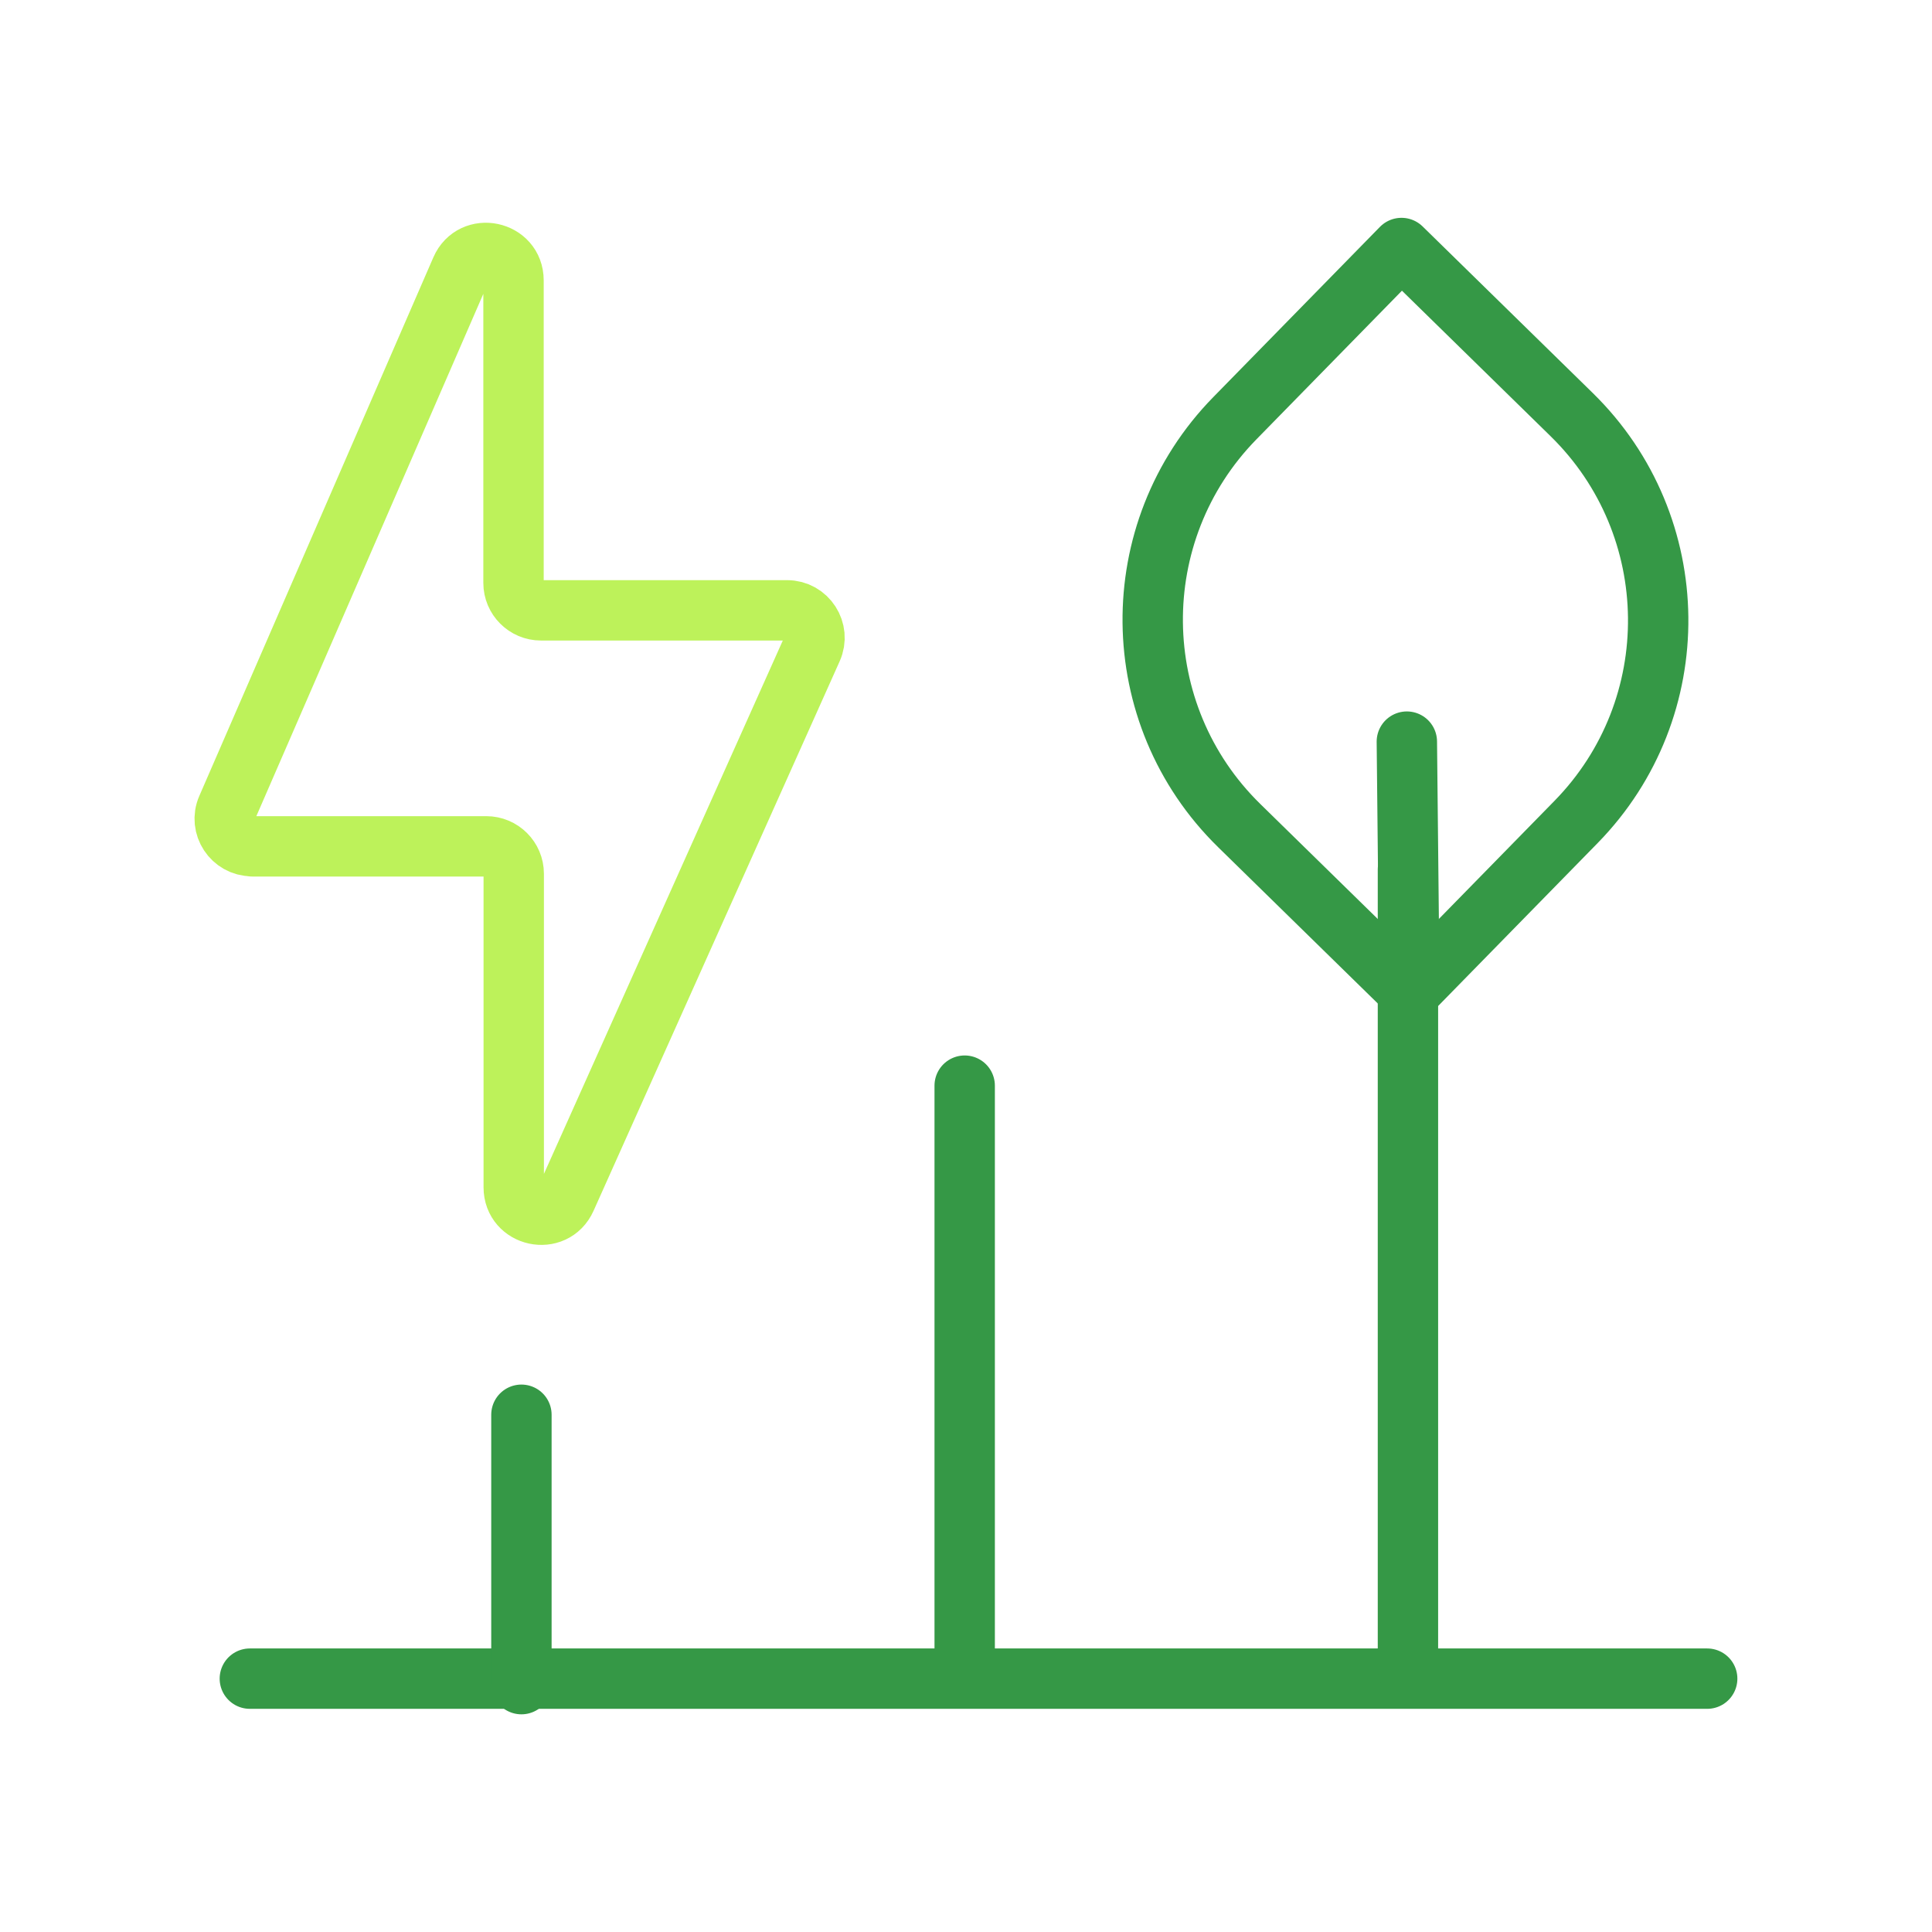 <svg xmlns="http://www.w3.org/2000/svg" id="icons" viewBox="0 0 88 88"><defs><style>.cls-1{stroke:#359846;}.cls-1,.cls-2{fill:none;stroke-linecap:round;stroke-linejoin:round;stroke-width:2.75px;}.cls-2{stroke:#bdf25a;}</style></defs><path class="cls-2" d="M11.49,38.55h10.66c.69,0,1.25.56,1.25,1.25v14.28c0,1.34,1.83,1.74,2.38.51l11.21-25.03c.37-.82-.23-1.76-1.14-1.76h-11.21c-.69,0-1.25-.56-1.25-1.25v-13.78c0-1.35-1.85-1.74-2.39-.5l-10.66,24.53c-.36.82.25,1.74,1.14,1.74Z"></path><path class="cls-1" d="M52.03,16.26h10.85c7.24,0,13.12,5.88,13.12,13.12v10.85h-10.85c-7.24,0-13.12-5.88-13.12-13.12v-10.85h0Z" transform="translate(38.03 -36.72) rotate(44.39)"></path><line class="cls-1" x1="64.08" y1="33.78" x2="64.18" y2="43.41"></line><line class="cls-1" x1="11.38" y1="76.46" x2="77.76" y2="76.46"></line><line class="cls-1" x1="23.75" y1="76.71" x2="23.75" y2="64.44"></line><line class="cls-1" x1="43.94" y1="76.26" x2="43.94" y2="49.45"></line><line class="cls-1" x1="64.13" y1="76.1" x2="64.13" y2="39.61"></line></svg>